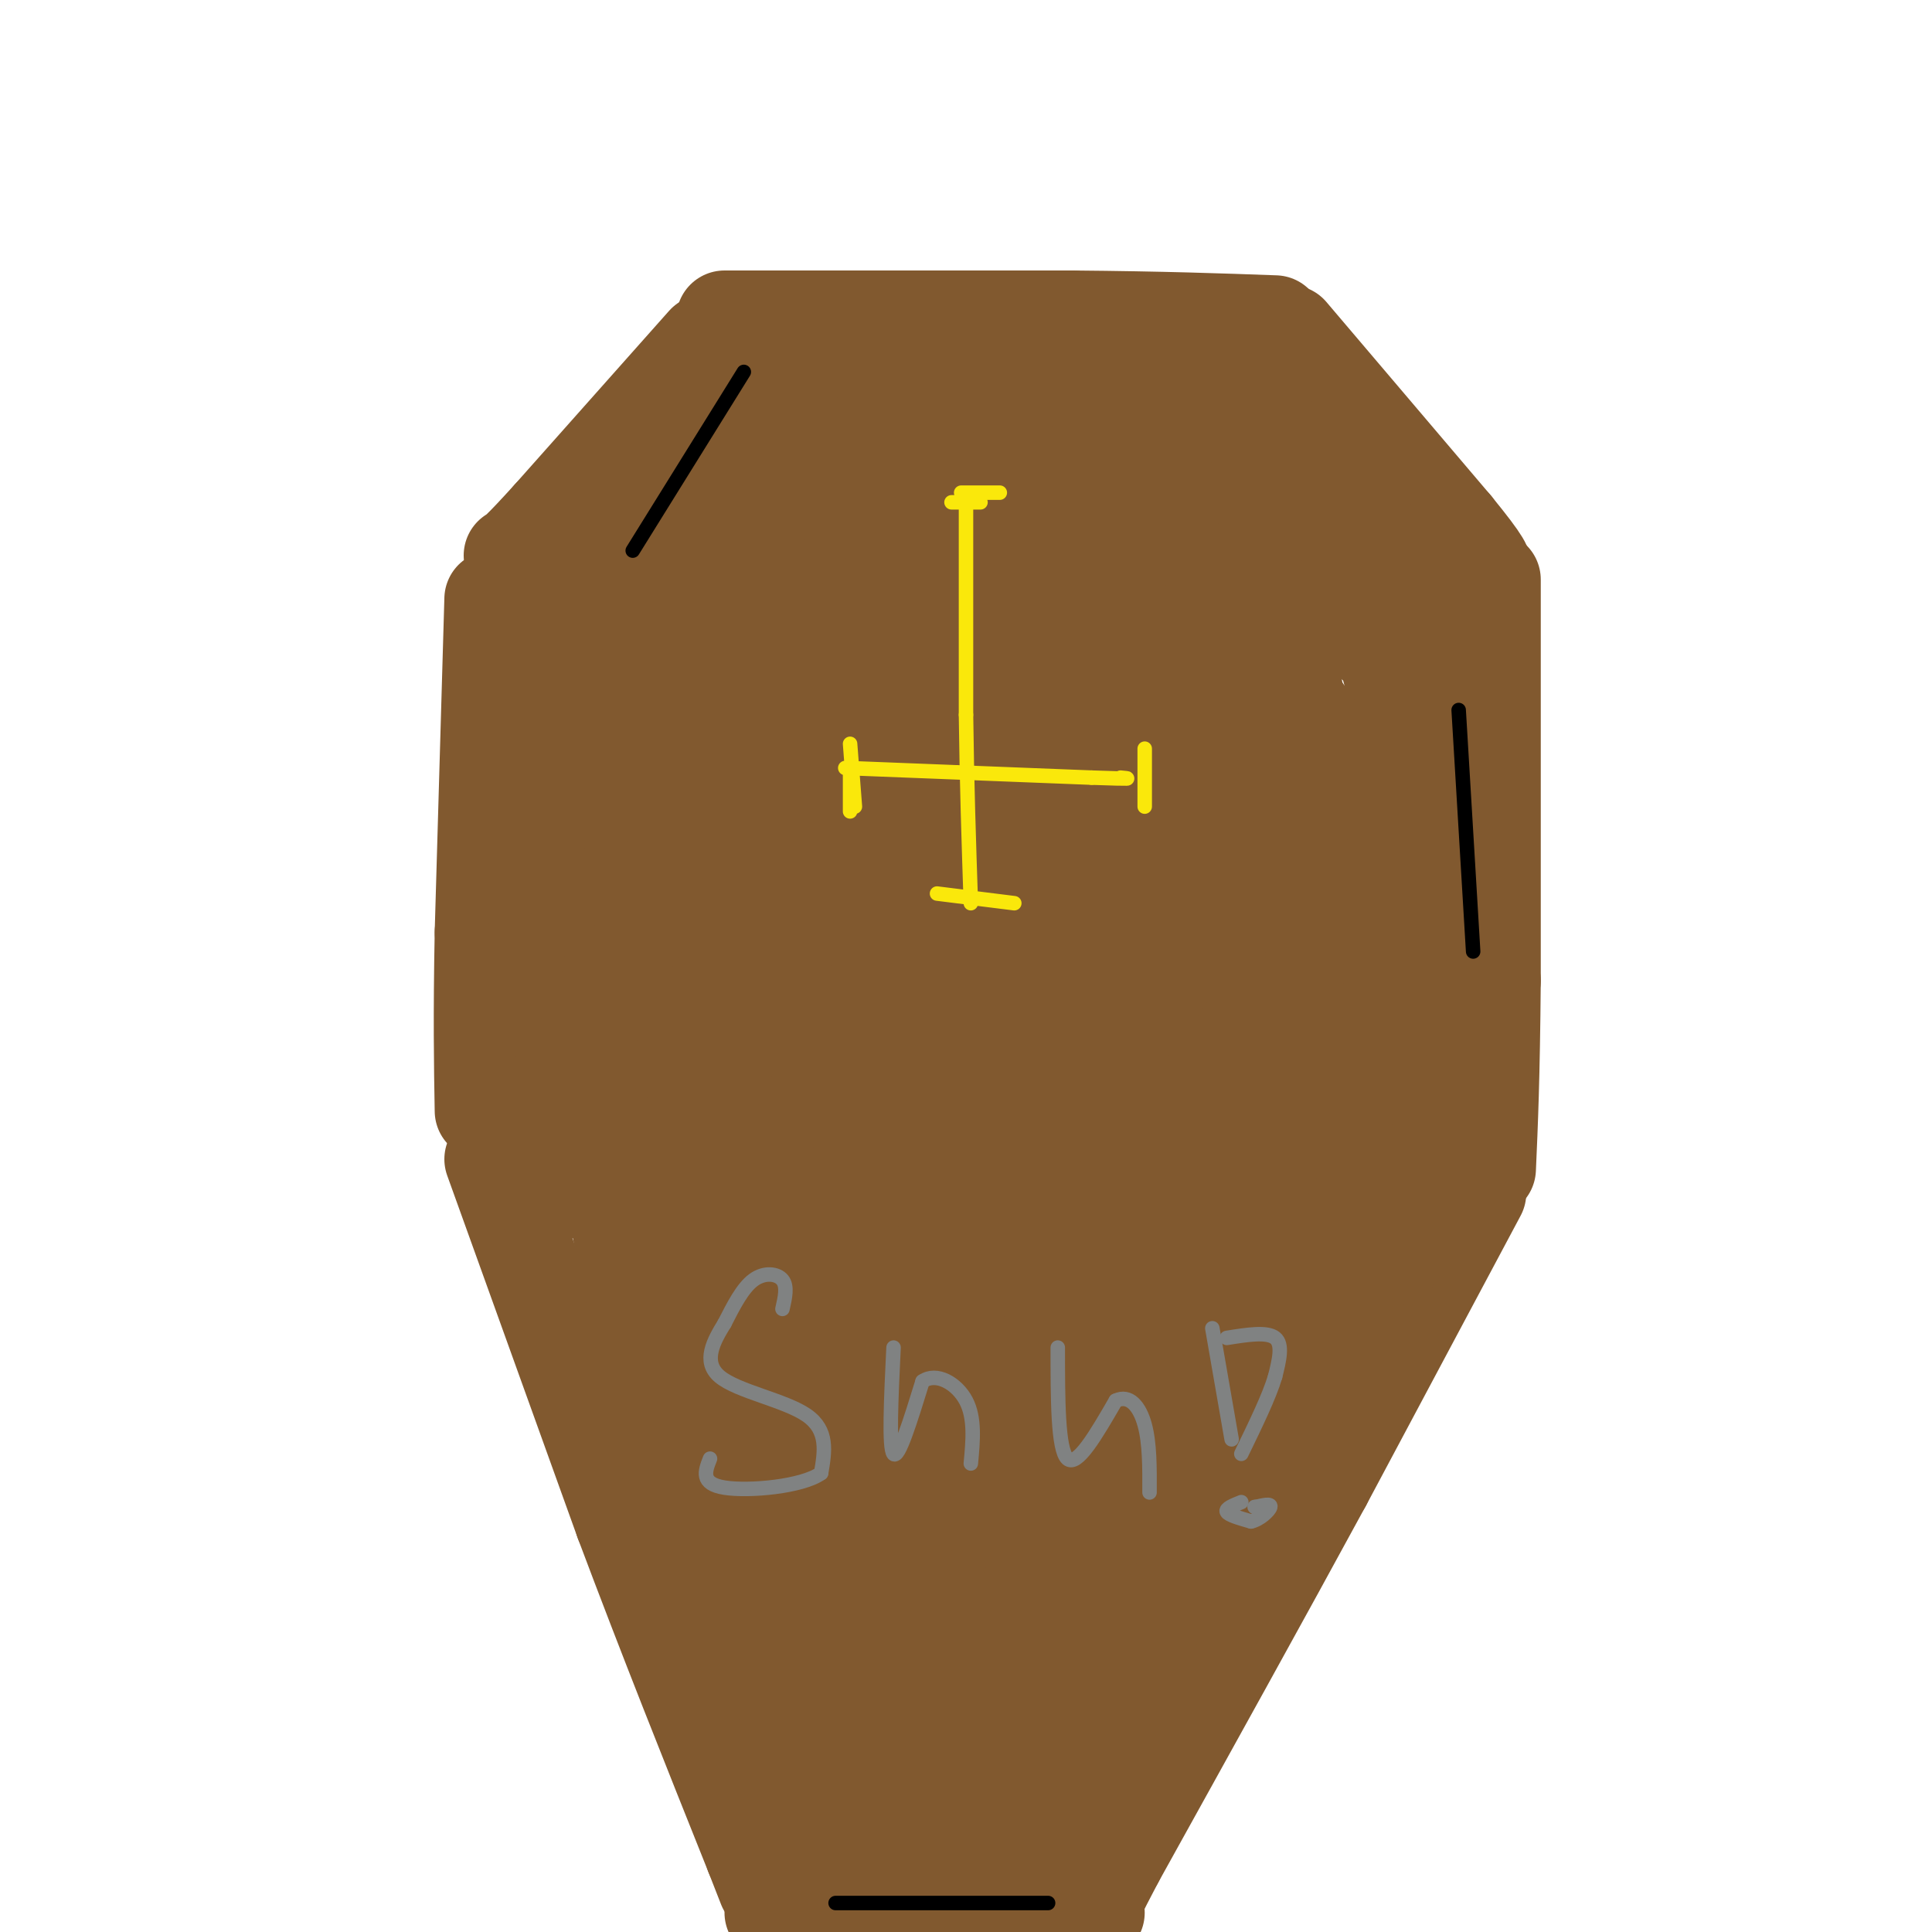 <svg viewBox='0 0 400 400' version='1.1' xmlns='http://www.w3.org/2000/svg' xmlns:xlink='http://www.w3.org/1999/xlink'><g fill='none' stroke='#81592f' stroke-width='20' stroke-linecap='round' stroke-linejoin='round'><path d='M150,66c0.000,0.000 72.000,0.000 72,0'/><path d='M222,66c19.000,0.167 30.500,0.583 42,1'/><path d='M146,71c0.000,0.000 -32.000,36.000 -32,36'/><path d='M114,107c-6.667,7.333 -7.333,7.667 -8,8'/><path d='M267,69c0.000,0.000 34.000,40.000 34,40'/><path d='M301,109c6.667,8.167 6.333,8.583 6,9'/><path d='M102,124c0.000,0.000 -2.000,69.000 -2,69'/><path d='M100,193c-0.333,17.667 -0.167,27.333 0,37'/><path d='M309,120c0.000,0.000 0.000,83.000 0,83'/><path d='M309,203c-0.167,20.333 -0.583,29.667 -1,39'/><path d='M102,240c0.000,0.000 27.000,75.000 27,75'/><path d='M129,315c9.000,24.000 18.000,46.500 27,69'/><path d='M156,384c4.500,11.500 2.250,5.750 0,0'/><path d='M306,247c0.000,0.000 -32.000,60.000 -32,60'/><path d='M274,307c-12.500,23.000 -27.750,50.500 -43,78'/><path d='M231,385c-7.833,14.833 -5.917,12.917 -4,11'/><path d='M160,396c0.000,0.000 33.000,3.000 33,3'/><path d='M193,399c10.000,0.500 18.500,0.250 27,0'/><path d='M220,399c4.667,0.000 2.833,0.000 1,0'/><path d='M204,341c-0.382,7.929 -0.765,15.857 -1,10c-0.235,-5.857 -0.323,-25.500 2,-44c2.323,-18.500 7.056,-35.856 6,-31c-1.056,4.856 -7.900,31.923 -11,48c-3.100,16.077 -2.457,21.165 0,9c2.457,-12.165 6.729,-41.582 11,-71'/></g>
<g fill='none' stroke='#81592f' stroke-width='28' stroke-linecap='round' stroke-linejoin='round'><path d='M201,231c-5.667,14.333 -11.333,28.667 -13,39c-1.667,10.333 0.667,16.667 0,32c-0.667,15.333 -4.333,39.667 -8,64'/><path d='M180,366c-2.571,11.952 -5.000,9.833 -1,10c4.000,0.167 14.429,2.619 20,3c5.571,0.381 6.286,-1.310 7,-3'/><path d='M206,376c2.956,-2.067 6.844,-5.733 8,-5c1.156,0.733 -0.422,5.867 -2,11'/><path d='M212,382c-2.727,-2.027 -8.545,-12.595 -11,-14c-2.455,-1.405 -1.545,6.352 -2,-10c-0.455,-16.352 -2.273,-56.815 0,-91c2.273,-34.185 8.636,-62.093 15,-90'/><path d='M214,177c-0.167,2.071 -8.083,52.250 -17,100c-8.917,47.750 -18.833,93.071 -25,108c-6.167,14.929 -8.583,-0.536 -11,-16'/><path d='M161,369c-3.889,-8.489 -8.111,-21.711 -13,-42c-4.889,-20.289 -10.444,-47.644 -16,-75'/><path d='M132,252c-5.607,-23.405 -11.625,-44.417 -4,-27c7.625,17.417 28.893,73.262 38,84c9.107,10.738 6.054,-23.631 3,-58'/><path d='M169,251c0.726,-14.735 1.041,-22.573 0,-4c-1.041,18.573 -3.439,63.557 -4,85c-0.561,21.443 0.716,19.346 4,20c3.284,0.654 8.577,4.061 11,-4c2.423,-8.061 1.978,-27.589 6,-30c4.022,-2.411 12.511,12.294 21,27'/><path d='M207,345c4.452,7.429 5.083,12.500 6,16c0.917,3.500 2.119,5.429 5,2c2.881,-3.429 7.440,-12.214 12,-21'/><path d='M230,342c11.333,-17.667 33.667,-51.333 56,-85'/><path d='M286,257c10.400,-15.000 8.400,-10.000 8,-18c-0.400,-8.000 0.800,-29.000 2,-50'/><path d='M296,189c-0.133,-17.200 -1.467,-35.200 -3,-45c-1.533,-9.800 -3.267,-11.400 -5,-13'/><path d='M288,131c-4.467,-8.822 -13.133,-24.378 -21,-33c-7.867,-8.622 -14.933,-10.311 -22,-12'/><path d='M245,86c-4.024,-3.167 -3.083,-5.083 -18,-6c-14.917,-0.917 -45.690,-0.833 -60,0c-14.310,0.833 -12.155,2.417 -10,4'/><path d='M157,84c-7.511,3.422 -21.289,9.978 -29,24c-7.711,14.022 -9.356,35.511 -11,57'/><path d='M117,165c-2.321,17.717 -2.622,33.510 0,45c2.622,11.490 8.167,18.678 11,23c2.833,4.322 2.955,5.779 15,10c12.045,4.221 36.013,11.206 48,17c11.987,5.794 11.994,10.397 12,15'/><path d='M203,275c4.607,1.357 10.125,-2.750 10,13c-0.125,15.750 -5.893,51.357 -1,52c4.893,0.643 20.446,-33.679 36,-68'/><path d='M248,272c11.384,-19.799 21.845,-35.297 28,-46c6.155,-10.703 8.003,-16.612 9,-24c0.997,-7.388 1.142,-16.254 -4,-28c-5.142,-11.746 -15.571,-26.373 -26,-41'/><path d='M255,133c-6.958,-8.716 -11.352,-10.006 -21,-11c-9.648,-0.994 -24.549,-1.692 -32,-2c-7.451,-0.308 -7.452,-0.225 -14,3c-6.548,3.225 -19.644,9.591 -27,15c-7.356,5.409 -8.972,9.862 -13,16c-4.028,6.138 -10.469,13.960 -14,27c-3.531,13.040 -4.152,31.297 -6,42c-1.848,10.703 -4.924,13.851 -8,17'/><path d='M120,240c-4.250,3.792 -10.876,4.773 -9,-1c1.876,-5.773 12.256,-18.300 20,-32c7.744,-13.700 12.854,-28.573 16,-44c3.146,-15.427 4.327,-31.408 5,-34c0.673,-2.592 0.836,8.204 1,19'/><path d='M153,148c0.152,7.337 0.030,16.180 7,32c6.970,15.820 21.030,38.616 26,48c4.970,9.384 0.851,5.354 10,14c9.149,8.646 31.566,29.967 41,39c9.434,9.033 5.886,5.778 -1,10c-6.886,4.222 -17.110,15.921 -22,25c-4.890,9.079 -4.445,15.540 -4,22'/><path d='M210,338c-0.060,6.571 1.792,12.000 -4,26c-5.792,14.000 -19.226,36.571 -12,18c7.226,-18.571 35.113,-78.286 63,-138'/><path d='M257,244c11.182,-23.410 7.636,-12.935 7,-24c-0.636,-11.065 1.636,-43.671 1,-64c-0.636,-20.329 -4.182,-28.380 -9,-35c-4.818,-6.620 -10.909,-11.810 -17,-17'/><path d='M239,104c-9.968,-2.917 -26.388,-1.710 -33,-1c-6.612,0.710 -3.415,0.923 -5,3c-1.585,2.077 -7.953,6.018 -15,13c-7.047,6.982 -14.774,17.004 -19,29c-4.226,11.996 -4.952,25.965 -2,38c2.952,12.035 9.581,22.137 14,25c4.419,2.863 6.628,-1.511 12,-8c5.372,-6.489 13.908,-15.093 19,-25c5.092,-9.907 6.741,-21.116 7,-25c0.259,-3.884 -0.870,-0.442 -2,3'/><path d='M215,156c-1.692,4.941 -4.923,15.795 -6,26c-1.077,10.205 0.001,19.761 4,26c3.999,6.239 10.919,9.161 16,13c5.081,3.839 8.321,8.594 12,1c3.679,-7.594 7.795,-27.538 7,-22c-0.795,5.538 -6.502,36.556 -8,47c-1.498,10.444 1.212,0.312 3,-6c1.788,-6.312 2.654,-8.803 1,-8c-1.654,0.803 -5.827,4.902 -10,9'/><path d='M234,242c-3.597,6.149 -7.591,17.021 -11,19c-3.409,1.979 -6.233,-4.933 -8,-10c-1.767,-5.067 -2.476,-8.287 -17,-10c-14.524,-1.713 -42.864,-1.918 -53,-3c-10.136,-1.082 -2.068,-3.041 6,-5'/><path d='M151,233c4.390,-3.503 12.364,-9.762 24,-15c11.636,-5.238 26.933,-9.456 31,-3c4.067,6.456 -3.097,23.584 2,21c5.097,-2.584 22.456,-24.881 30,-36c7.544,-11.119 5.272,-11.059 3,-11'/><path d='M241,189c1.196,-7.631 2.686,-21.209 1,-32c-1.686,-10.791 -6.548,-18.796 -9,-23c-2.452,-4.204 -2.494,-4.607 -5,-6c-2.506,-1.393 -7.476,-3.775 -12,-1c-4.524,2.775 -8.603,10.709 -12,15c-3.397,4.291 -6.114,4.940 0,8c6.114,3.060 21.057,8.530 36,14'/><path d='M240,164c7.451,6.145 8.079,14.507 1,20c-7.079,5.493 -21.867,8.118 -25,6c-3.133,-2.118 5.387,-8.980 12,-13c6.613,-4.020 11.319,-5.198 -3,1c-14.319,6.198 -47.663,19.771 -64,28c-16.337,8.229 -15.669,11.115 -15,14'/><path d='M146,220c-0.428,-2.433 6.001,-15.517 18,-33c11.999,-17.483 29.567,-39.367 32,-44c2.433,-4.633 -10.268,7.983 -18,14c-7.732,6.017 -10.495,5.433 -4,4c6.495,-1.433 22.247,-3.717 38,-6'/><path d='M212,155c0.823,3.682 -16.118,15.887 -22,16c-5.882,0.113 -0.705,-11.865 2,-17c2.705,-5.135 2.937,-3.426 -3,-3c-5.937,0.426 -18.045,-0.432 -24,0c-5.955,0.432 -5.757,2.155 -1,-4c4.757,-6.155 14.073,-20.187 19,-30c4.927,-9.813 5.463,-15.406 6,-21'/><path d='M189,96c-1.321,-3.905 -7.625,-3.167 -15,2c-7.375,5.167 -15.821,14.762 -23,25c-7.179,10.238 -13.089,21.119 -19,32'/><path d='M132,155c0.067,-2.756 9.733,-25.644 15,-35c5.267,-9.356 6.133,-5.178 7,-1'/></g>
<g fill='none' stroke='#fae80b' stroke-width='3' stroke-linecap='round' stroke-linejoin='round'><path d='M200,103c0.000,0.000 0.000,45.000 0,45'/><path d='M200,148c0.167,14.000 0.583,26.500 1,39'/><path d='M175,159c0.000,0.000 51.000,2.000 51,2'/><path d='M226,161c9.500,0.333 7.750,0.167 6,0'/></g>
<g fill='none' stroke='#808282' stroke-width='3' stroke-linecap='round' stroke-linejoin='round'><path d='M162,271c0.533,-2.333 1.067,-4.667 0,-6c-1.067,-1.333 -3.733,-1.667 -6,0c-2.267,1.667 -4.133,5.333 -6,9'/><path d='M150,274c-2.190,3.548 -4.667,7.917 -1,11c3.667,3.083 13.476,4.881 18,8c4.524,3.119 3.762,7.560 3,12'/><path d='M170,305c-3.844,2.800 -14.956,3.800 -20,3c-5.044,-0.800 -4.022,-3.400 -3,-6'/><path d='M185,279c-0.500,10.417 -1.000,20.833 0,22c1.000,1.167 3.500,-6.917 6,-15'/><path d='M191,286c2.889,-2.022 7.111,0.422 9,4c1.889,3.578 1.444,8.289 1,13'/><path d='M219,279c0.000,10.583 0.000,21.167 2,23c2.000,1.833 6.000,-5.083 10,-12'/><path d='M231,290c2.844,-1.378 4.956,1.178 6,5c1.044,3.822 1.022,8.911 1,14'/><path d='M251,275c0.000,0.000 4.000,23.000 4,23'/><path d='M254,277c4.167,-0.667 8.333,-1.333 10,0c1.667,1.333 0.833,4.667 0,8'/><path d='M264,285c-1.167,4.000 -4.083,10.000 -7,16'/><path d='M257,311c-1.667,0.667 -3.333,1.333 -3,2c0.333,0.667 2.667,1.333 5,2'/><path d='M259,315c1.800,-0.356 3.800,-2.244 4,-3c0.200,-0.756 -1.400,-0.378 -3,0'/><path d='M260,312c-0.500,0.000 -0.250,0.000 0,0'/></g>
<g fill='none' stroke='#000000' stroke-width='3' stroke-linecap='round' stroke-linejoin='round'><path d='M154,77c0.000,0.000 -23.000,37.000 -23,37'/><path d='M302,147c0.000,0.000 3.000,50.000 3,50'/><path d='M173,394c0.000,0.000 44.000,0.000 44,0'/></g>
<g fill='none' stroke='#fae80b' stroke-width='3' stroke-linecap='round' stroke-linejoin='round'><path d='M199,102c0.000,0.000 8.000,0.000 8,0'/><path d='M176,159c0.000,0.000 0.000,9.000 0,9'/><path d='M194,185c0.000,0.000 16.000,2.000 16,2'/><path d='M237,155c0.000,0.000 0.000,12.000 0,12'/><path d='M176,154c0.000,0.000 1.000,13.000 1,13'/><path d='M197,104c0.000,0.000 6.000,0.000 6,0'/></g>
</svg>